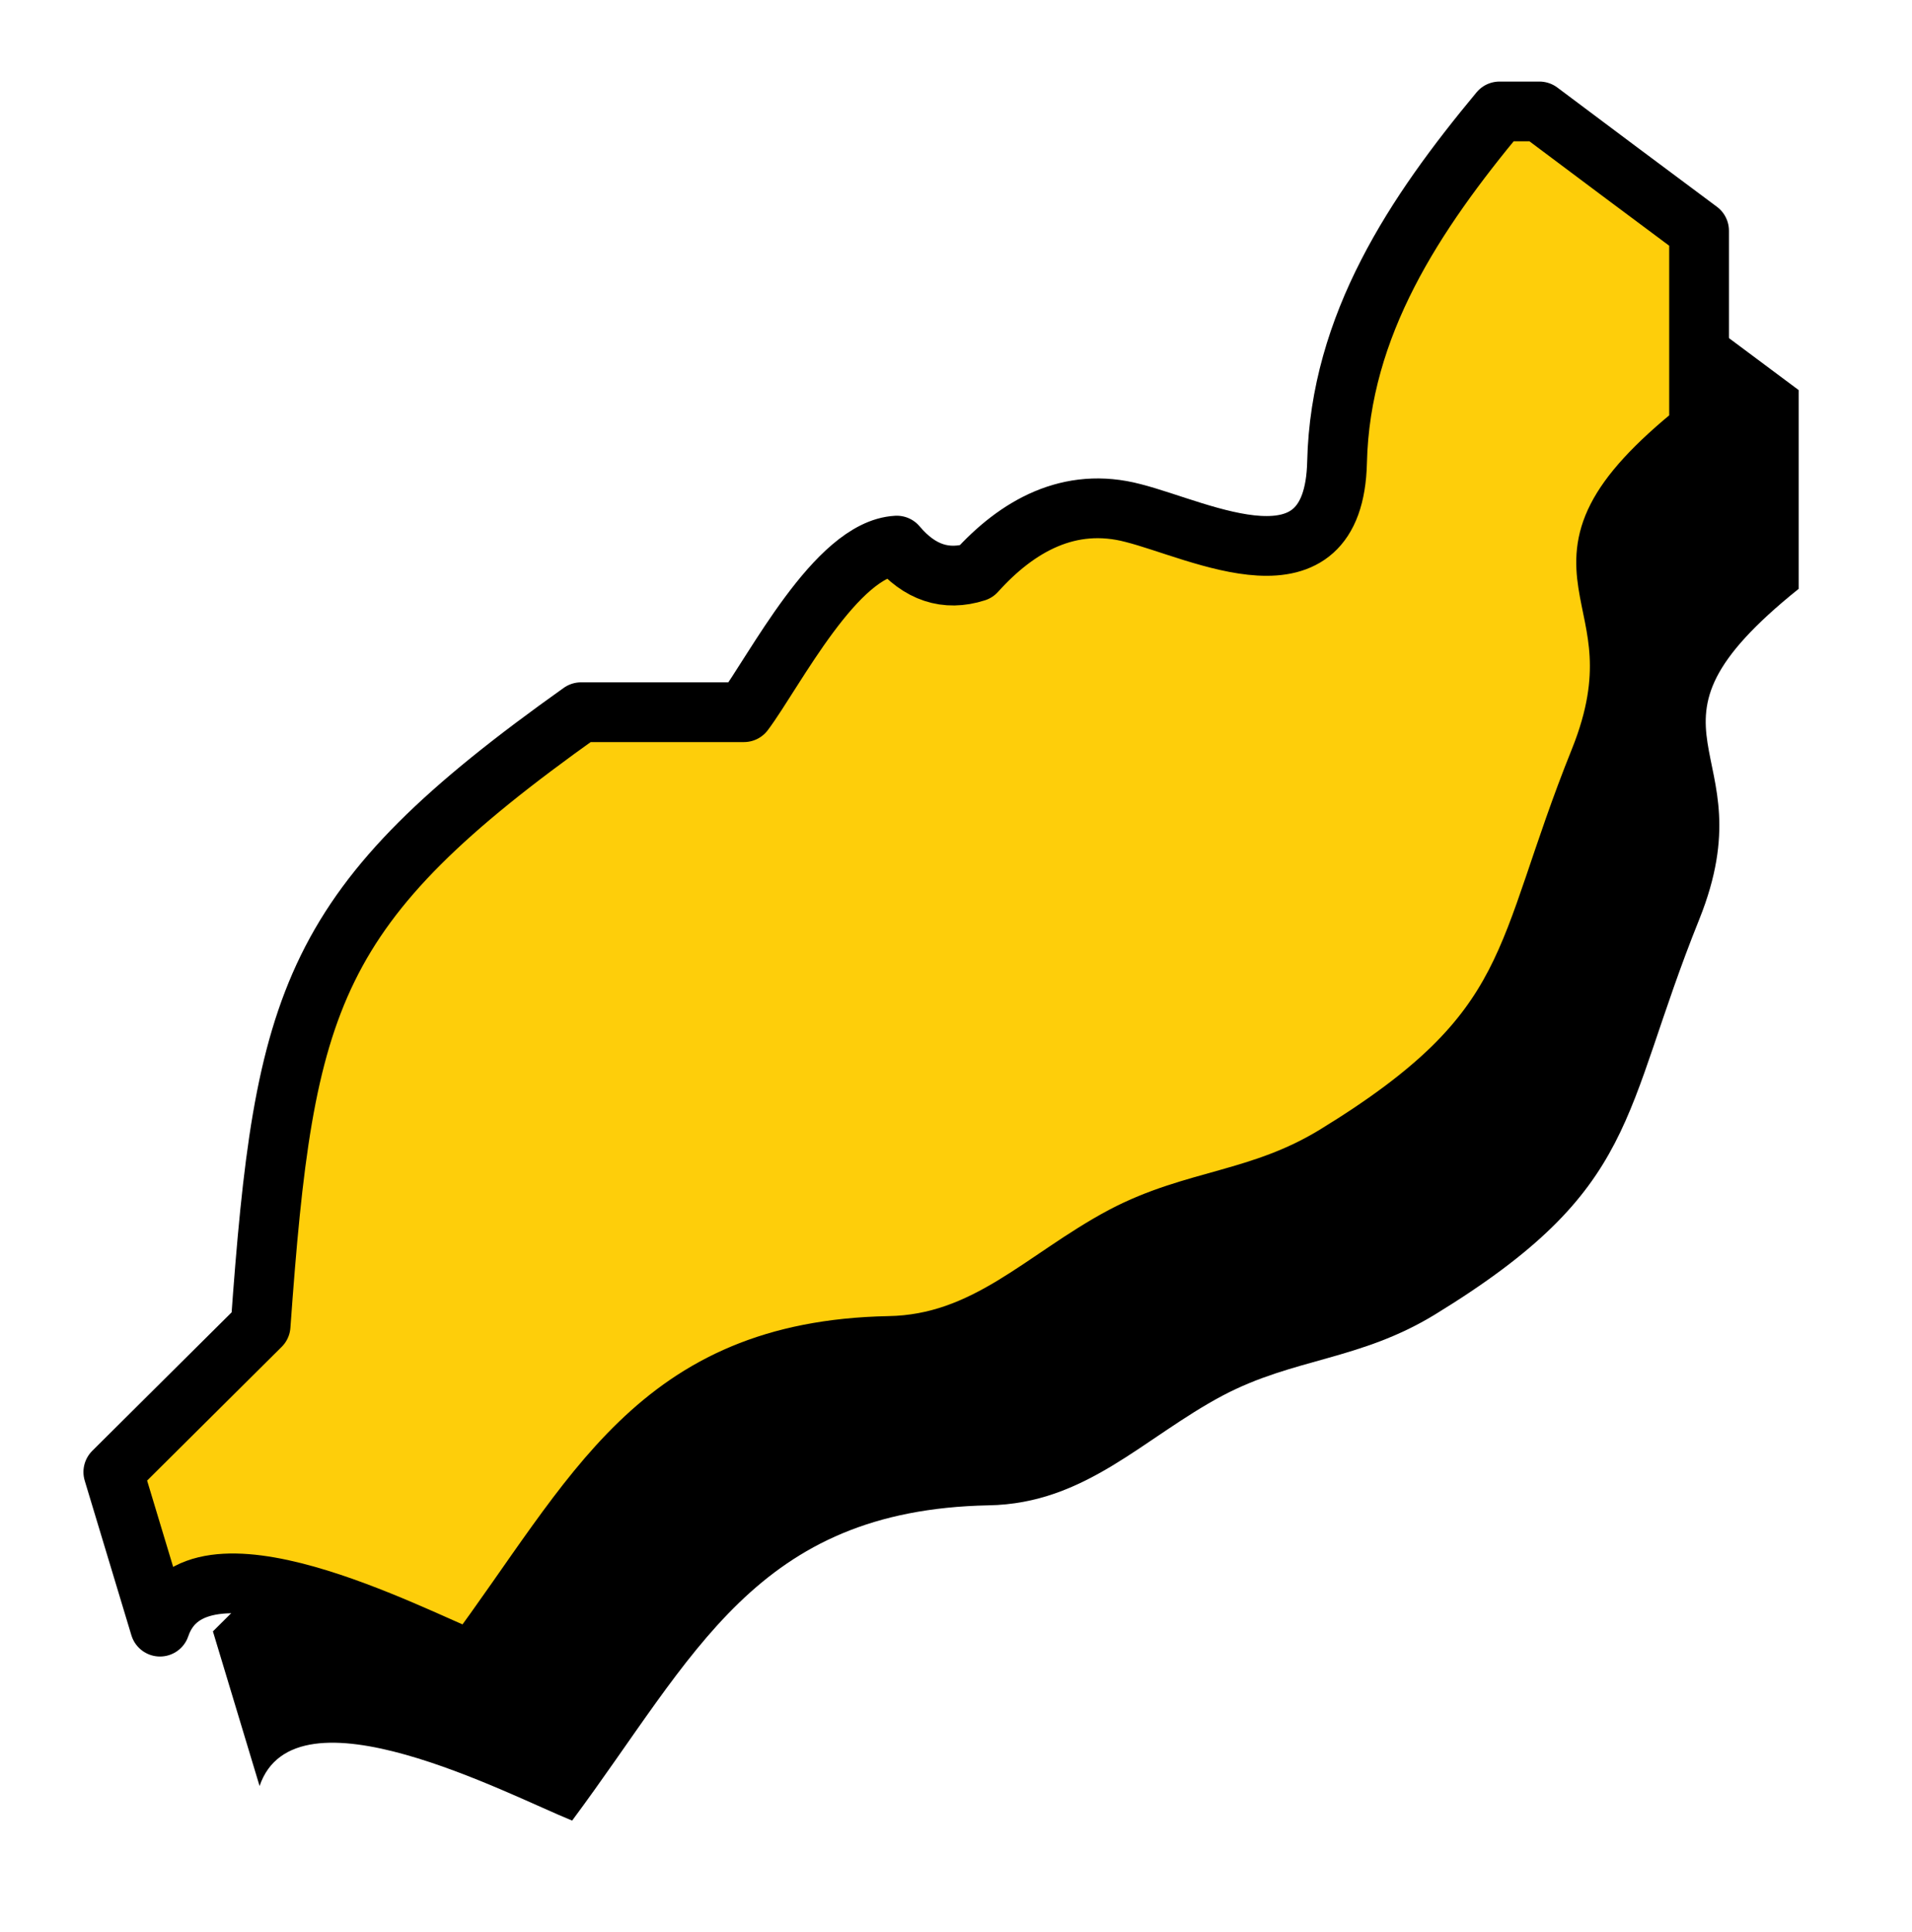 <?xml version="1.0" encoding="utf-8"?>
<svg width="96px" height="97px" viewBox="0 0 96 97" version="1.1" xmlns:xlink="http://www.w3.org/1999/xlink" xmlns="http://www.w3.org/2000/svg">
  <defs>
    <path d="M0 0L88 0L88 86L0 86L0 0Z" id="path_1" />
    <clipPath id="mask_1">
      <use xlink:href="#path_1" />
    </clipPath>
  </defs>
  <g id="Group-24" transform="translate(1.5 1.5)">
    <g id="Group-3" transform="translate(5 8)">
      <path d="M0 0L88 0L88 86L0 86L0 0Z" id="Clip-2" fill="none" fill-rule="evenodd" stroke="none" />
      <g clip-path="url(#mask_1)">
        <path d="M83.809 10.084L83.809 20.064C74.731 27.35 82.347 27.869 78.82 36.654C74.85 46.513 75.894 50.166 65.553 56.494C61.766 58.809 58.477 58.672 54.89 60.566C50.902 62.684 48.018 65.998 43.126 66.077C31.443 66.315 28.399 73.601 22.227 81.905C19.058 80.629 8.317 74.938 6.533 80.168C5.693 77.374 4.992 75.06 4.19 72.405C6.313 70.287 8.92 67.712 11.585 65.057C12.768 48.569 14.03 43.96 27.675 34.257L35.852 34.257C37.375 32.223 40.483 26.053 43.527 25.893C44.671 27.253 45.994 27.69 47.497 27.21C49.581 24.895 52.206 23.42 55.391 24.258C58.779 25.115 65.473 28.628 65.633 21.701C65.793 14.815 69.541 9.207 73.79 4.095L75.793 4.095C78.457 6.091 81.122 8.088 83.809 10.084" id="Fill-1" fill="#000000" fill-rule="evenodd" stroke="none" />
      </g>
    </g>
    <g id="Group-3">
      <path d="M0 0L88 0L88 86L0 86L0 0Z" id="Clip-2" fill="none" fill-rule="evenodd" stroke="none" />
      <g clip-path="url(#mask_1)">
        <path d="M83.809 10.084L83.809 20.064C74.731 27.35 82.347 27.869 78.82 36.654C74.85 46.513 75.894 50.166 65.553 56.494C61.766 58.809 58.477 58.672 54.89 60.566C50.902 62.684 48.018 65.998 43.126 66.077C31.443 66.315 28.399 73.601 22.227 81.905C19.058 80.629 8.317 74.938 6.533 80.168C5.693 77.374 4.992 75.06 4.19 72.405C6.313 70.287 8.92 67.712 11.585 65.057C12.768 48.569 14.03 43.96 27.675 34.257L35.852 34.257C37.375 32.223 40.483 26.053 43.527 25.893C44.671 27.253 45.994 27.69 47.497 27.21C49.581 24.895 52.206 23.42 55.391 24.258C58.779 25.115 65.473 28.628 65.633 21.701C65.793 14.815 69.541 9.207 73.79 4.095L75.793 4.095C78.457 6.091 81.122 8.088 83.809 10.084" id="Fill-1" fill="#FECE0A" fill-rule="evenodd" stroke="#000000" stroke-width="3" stroke-linecap="round" stroke-linejoin="round" />
      </g>
    </g>
  </g>
</svg>